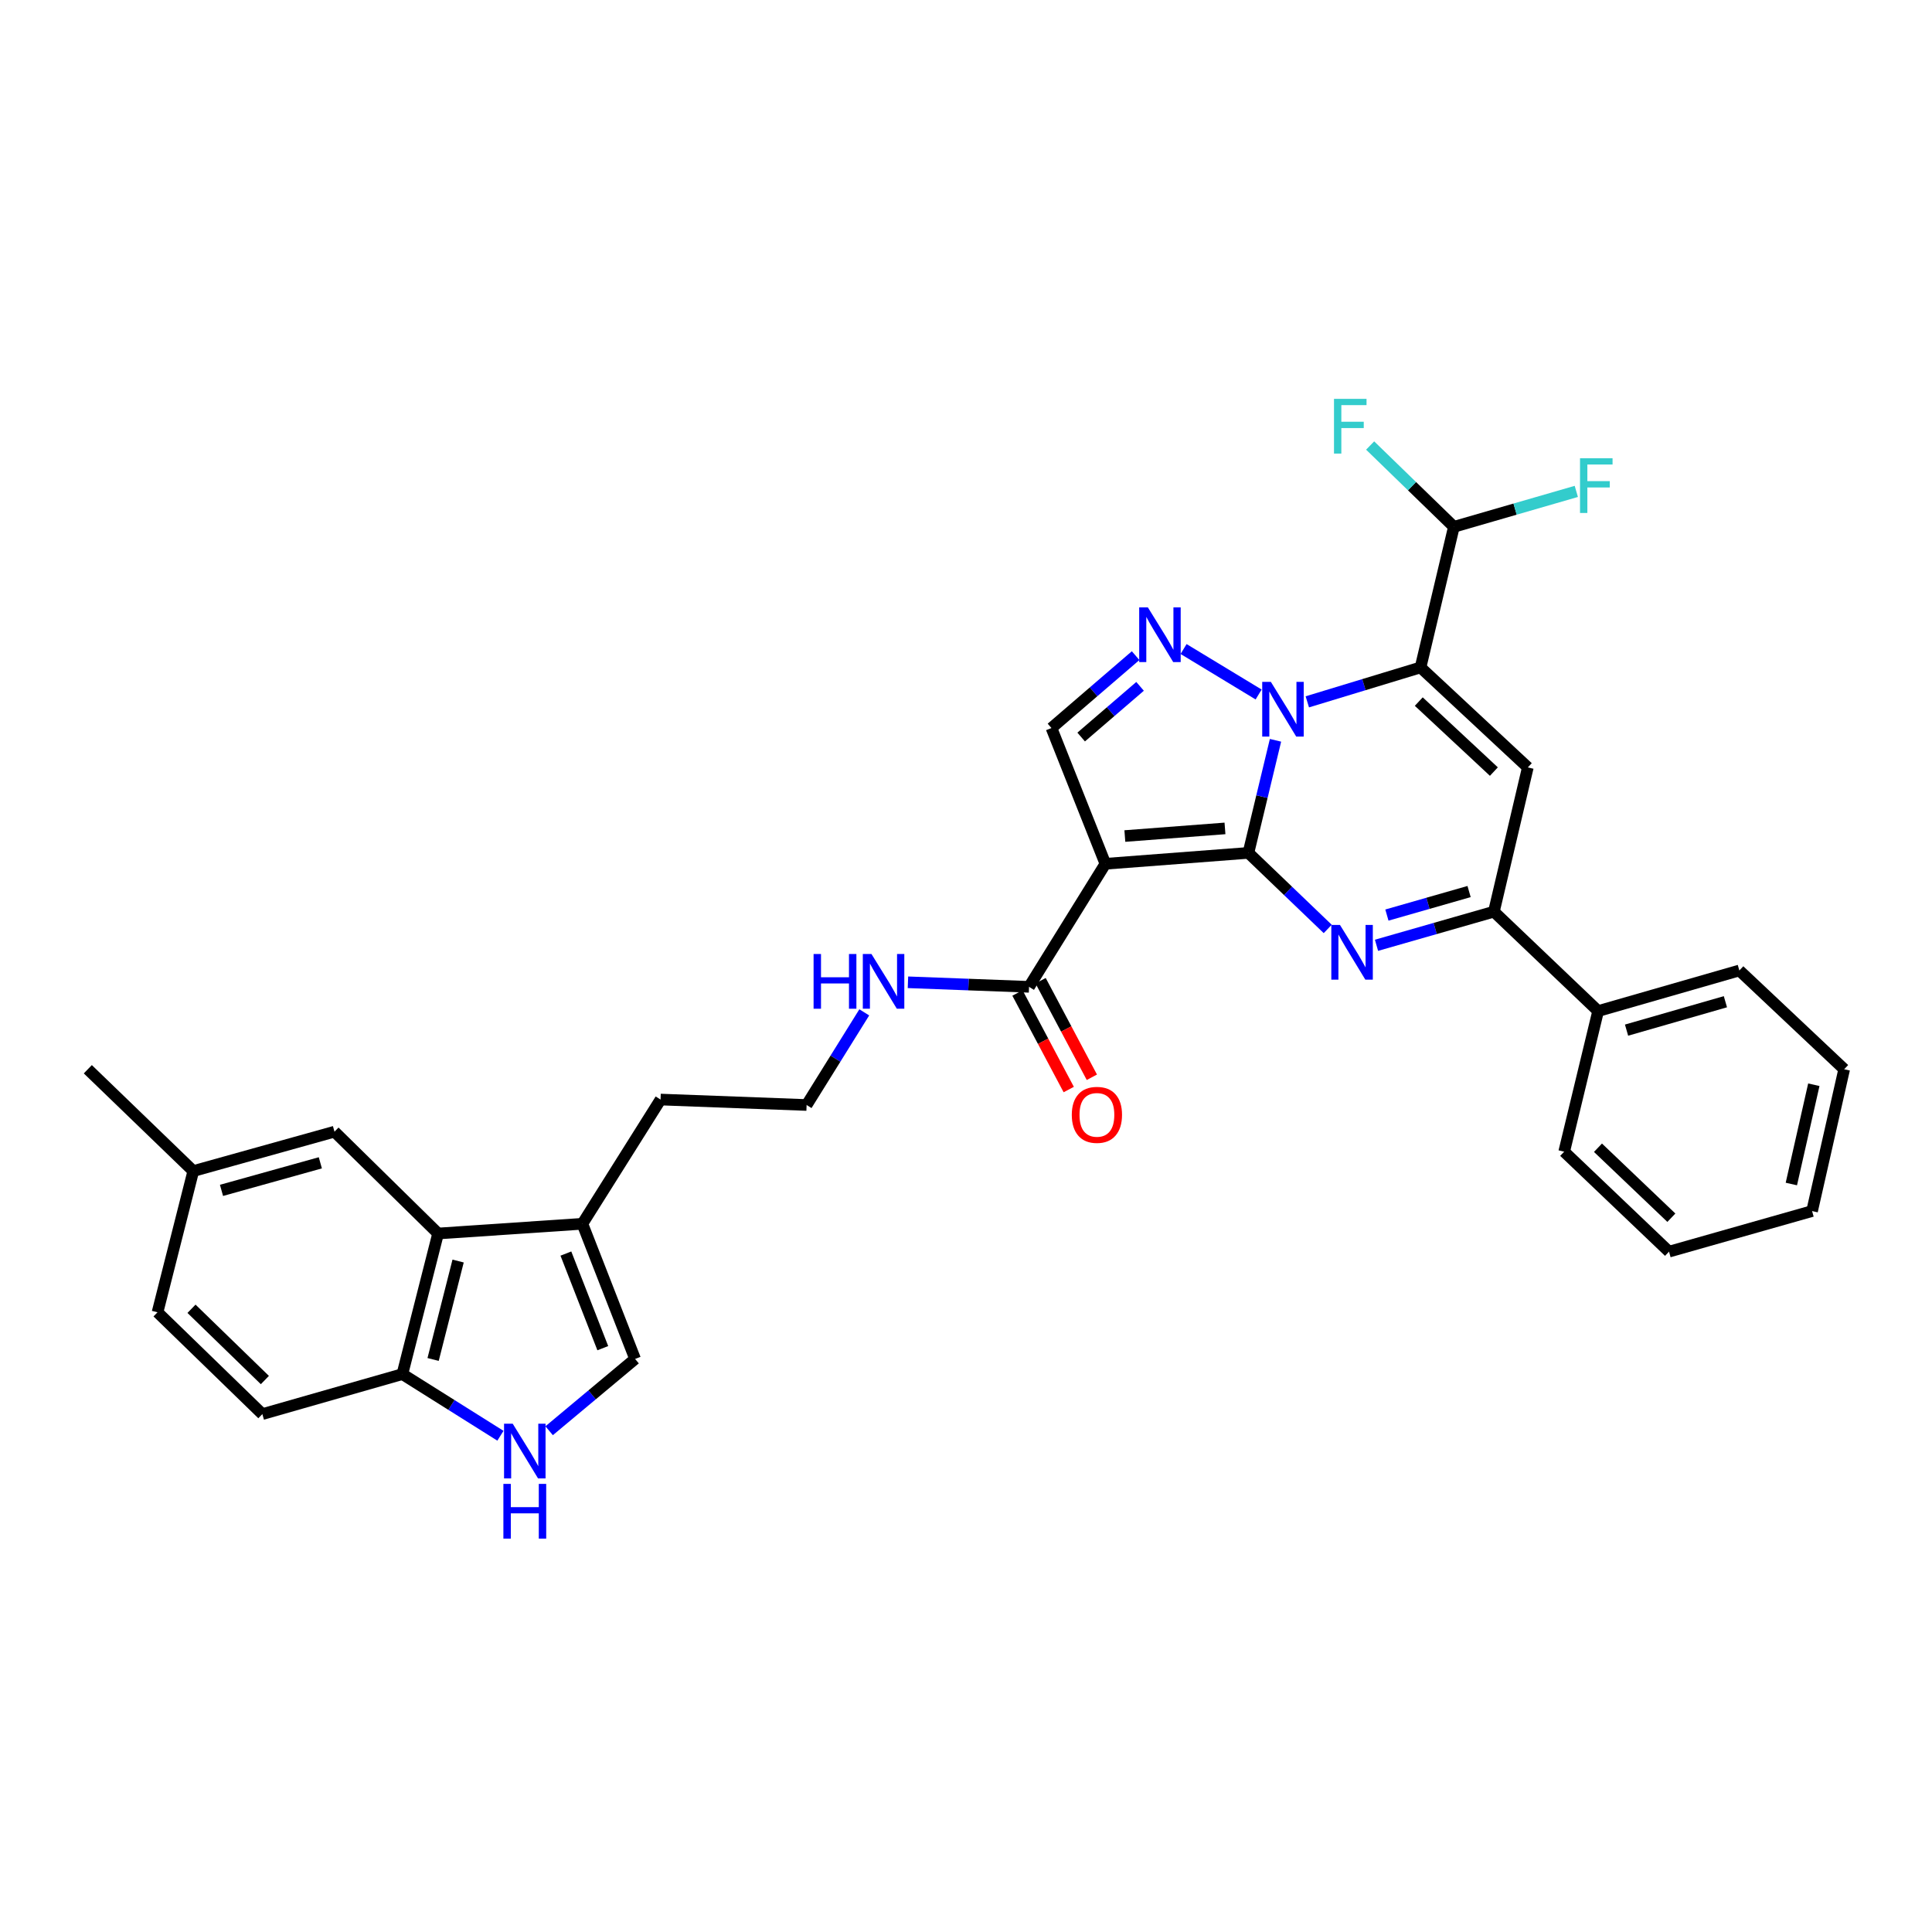 <?xml version='1.0' encoding='iso-8859-1'?>
<svg version='1.1' baseProfile='full'
              xmlns='http://www.w3.org/2000/svg'
                      xmlns:rdkit='http://www.rdkit.org/xml'
                      xmlns:xlink='http://www.w3.org/1999/xlink'
                  xml:space='preserve'
width='1000px' height='1000px' viewBox='0 0 1000 1000'>
<!-- END OF HEADER -->
<rect style='opacity:1.0;fill:#FFFFFF;stroke:none' width='1000' height='1000' x='0' y='0'> </rect>
<path class='bond-0' d='M 646.179,441.453 L 653.188,412.315' style='fill:none;fill-rule:evenodd;stroke:#000000;stroke-width:6px;stroke-linecap:butt;stroke-linejoin:miter;stroke-opacity:1' />
<path class='bond-0' d='M 653.188,412.315 L 660.196,383.178' style='fill:none;fill-rule:evenodd;stroke:#0000FF;stroke-width:6px;stroke-linecap:butt;stroke-linejoin:miter;stroke-opacity:1' />
<path class='bond-2' d='M 646.179,441.453 L 572.148,447.093' style='fill:none;fill-rule:evenodd;stroke:#000000;stroke-width:6px;stroke-linecap:butt;stroke-linejoin:miter;stroke-opacity:1' />
<path class='bond-2' d='M 634.045,428.785 L 582.224,432.733' style='fill:none;fill-rule:evenodd;stroke:#000000;stroke-width:6px;stroke-linecap:butt;stroke-linejoin:miter;stroke-opacity:1' />
<path class='bond-3' d='M 646.179,441.453 L 666.704,461.137' style='fill:none;fill-rule:evenodd;stroke:#000000;stroke-width:6px;stroke-linecap:butt;stroke-linejoin:miter;stroke-opacity:1' />
<path class='bond-3' d='M 666.704,461.137 L 687.229,480.821' style='fill:none;fill-rule:evenodd;stroke:#0000FF;stroke-width:6px;stroke-linecap:butt;stroke-linejoin:miter;stroke-opacity:1' />
<path class='bond-1' d='M 676.663,363.275 L 705.966,354.367' style='fill:none;fill-rule:evenodd;stroke:#0000FF;stroke-width:6px;stroke-linecap:butt;stroke-linejoin:miter;stroke-opacity:1' />
<path class='bond-1' d='M 705.966,354.367 L 735.269,345.459' style='fill:none;fill-rule:evenodd;stroke:#000000;stroke-width:6px;stroke-linecap:butt;stroke-linejoin:miter;stroke-opacity:1' />
<path class='bond-4' d='M 651.461,359.471 L 612.617,335.936' style='fill:none;fill-rule:evenodd;stroke:#0000FF;stroke-width:6px;stroke-linecap:butt;stroke-linejoin:miter;stroke-opacity:1' />
<path class='bond-13' d='M 735.269,345.459 L 752.527,272.685' style='fill:none;fill-rule:evenodd;stroke:#000000;stroke-width:6px;stroke-linecap:butt;stroke-linejoin:miter;stroke-opacity:1' />
<path class='bond-33' d='M 735.269,345.459 L 790.8,397.217' style='fill:none;fill-rule:evenodd;stroke:#000000;stroke-width:6px;stroke-linecap:butt;stroke-linejoin:miter;stroke-opacity:1' />
<path class='bond-33' d='M 734.358,363.137 L 773.229,399.368' style='fill:none;fill-rule:evenodd;stroke:#000000;stroke-width:6px;stroke-linecap:butt;stroke-linejoin:miter;stroke-opacity:1' />
<path class='bond-7' d='M 572.148,447.093 L 544.236,376.834' style='fill:none;fill-rule:evenodd;stroke:#000000;stroke-width:6px;stroke-linecap:butt;stroke-linejoin:miter;stroke-opacity:1' />
<path class='bond-8' d='M 572.148,447.093 L 532.626,510.785' style='fill:none;fill-rule:evenodd;stroke:#000000;stroke-width:6px;stroke-linecap:butt;stroke-linejoin:miter;stroke-opacity:1' />
<path class='bond-6' d='M 712.477,489.281 L 742.859,480.58' style='fill:none;fill-rule:evenodd;stroke:#0000FF;stroke-width:6px;stroke-linecap:butt;stroke-linejoin:miter;stroke-opacity:1' />
<path class='bond-6' d='M 742.859,480.58 L 773.241,471.88' style='fill:none;fill-rule:evenodd;stroke:#000000;stroke-width:6px;stroke-linecap:butt;stroke-linejoin:miter;stroke-opacity:1' />
<path class='bond-6' d='M 717.86,473.641 L 739.128,467.551' style='fill:none;fill-rule:evenodd;stroke:#0000FF;stroke-width:6px;stroke-linecap:butt;stroke-linejoin:miter;stroke-opacity:1' />
<path class='bond-6' d='M 739.128,467.551 L 760.395,461.461' style='fill:none;fill-rule:evenodd;stroke:#000000;stroke-width:6px;stroke-linecap:butt;stroke-linejoin:miter;stroke-opacity:1' />
<path class='bond-32' d='M 587.793,339.359 L 566.014,358.096' style='fill:none;fill-rule:evenodd;stroke:#0000FF;stroke-width:6px;stroke-linecap:butt;stroke-linejoin:miter;stroke-opacity:1' />
<path class='bond-32' d='M 566.014,358.096 L 544.236,376.834' style='fill:none;fill-rule:evenodd;stroke:#000000;stroke-width:6px;stroke-linecap:butt;stroke-linejoin:miter;stroke-opacity:1' />
<path class='bond-32' d='M 590.099,355.254 L 574.854,368.37' style='fill:none;fill-rule:evenodd;stroke:#0000FF;stroke-width:6px;stroke-linecap:butt;stroke-linejoin:miter;stroke-opacity:1' />
<path class='bond-32' d='M 574.854,368.37 L 559.609,381.487' style='fill:none;fill-rule:evenodd;stroke:#000000;stroke-width:6px;stroke-linecap:butt;stroke-linejoin:miter;stroke-opacity:1' />
<path class='bond-5' d='M 790.8,397.217 L 773.241,471.88' style='fill:none;fill-rule:evenodd;stroke:#000000;stroke-width:6px;stroke-linecap:butt;stroke-linejoin:miter;stroke-opacity:1' />
<path class='bond-16' d='M 773.241,471.88 L 827.19,523.322' style='fill:none;fill-rule:evenodd;stroke:#000000;stroke-width:6px;stroke-linecap:butt;stroke-linejoin:miter;stroke-opacity:1' />
<path class='bond-17' d='M 526.64,513.963 L 539.908,538.955' style='fill:none;fill-rule:evenodd;stroke:#000000;stroke-width:6px;stroke-linecap:butt;stroke-linejoin:miter;stroke-opacity:1' />
<path class='bond-17' d='M 539.908,538.955 L 553.176,563.947' style='fill:none;fill-rule:evenodd;stroke:#FF0000;stroke-width:6px;stroke-linecap:butt;stroke-linejoin:miter;stroke-opacity:1' />
<path class='bond-17' d='M 538.611,507.608 L 551.879,532.6' style='fill:none;fill-rule:evenodd;stroke:#000000;stroke-width:6px;stroke-linecap:butt;stroke-linejoin:miter;stroke-opacity:1' />
<path class='bond-17' d='M 551.879,532.6 L 565.147,557.592' style='fill:none;fill-rule:evenodd;stroke:#FF0000;stroke-width:6px;stroke-linecap:butt;stroke-linejoin:miter;stroke-opacity:1' />
<path class='bond-18' d='M 532.626,510.785 L 501.29,509.607' style='fill:none;fill-rule:evenodd;stroke:#000000;stroke-width:6px;stroke-linecap:butt;stroke-linejoin:miter;stroke-opacity:1' />
<path class='bond-18' d='M 501.29,509.607 L 469.954,508.429' style='fill:none;fill-rule:evenodd;stroke:#0000FF;stroke-width:6px;stroke-linecap:butt;stroke-linejoin:miter;stroke-opacity:1' />
<path class='bond-9' d='M 284.235,740.545 L 306.48,721.965' style='fill:none;fill-rule:evenodd;stroke:#0000FF;stroke-width:6px;stroke-linecap:butt;stroke-linejoin:miter;stroke-opacity:1' />
<path class='bond-9' d='M 306.48,721.965 L 328.725,703.385' style='fill:none;fill-rule:evenodd;stroke:#000000;stroke-width:6px;stroke-linecap:butt;stroke-linejoin:miter;stroke-opacity:1' />
<path class='bond-35' d='M 259.024,743.142 L 233.645,727.19' style='fill:none;fill-rule:evenodd;stroke:#0000FF;stroke-width:6px;stroke-linecap:butt;stroke-linejoin:miter;stroke-opacity:1' />
<path class='bond-35' d='M 233.645,727.19 L 208.267,711.238' style='fill:none;fill-rule:evenodd;stroke:#000000;stroke-width:6px;stroke-linecap:butt;stroke-linejoin:miter;stroke-opacity:1' />
<path class='bond-10' d='M 226.759,638.457 L 301.438,633.427' style='fill:none;fill-rule:evenodd;stroke:#000000;stroke-width:6px;stroke-linecap:butt;stroke-linejoin:miter;stroke-opacity:1' />
<path class='bond-14' d='M 226.759,638.457 L 208.267,711.238' style='fill:none;fill-rule:evenodd;stroke:#000000;stroke-width:6px;stroke-linecap:butt;stroke-linejoin:miter;stroke-opacity:1' />
<path class='bond-14' d='M 237.121,652.712 L 224.176,703.658' style='fill:none;fill-rule:evenodd;stroke:#000000;stroke-width:6px;stroke-linecap:butt;stroke-linejoin:miter;stroke-opacity:1' />
<path class='bond-15' d='M 226.759,638.457 L 173.126,585.757' style='fill:none;fill-rule:evenodd;stroke:#000000;stroke-width:6px;stroke-linecap:butt;stroke-linejoin:miter;stroke-opacity:1' />
<path class='bond-11' d='M 328.725,703.385 L 301.438,633.427' style='fill:none;fill-rule:evenodd;stroke:#000000;stroke-width:6px;stroke-linecap:butt;stroke-linejoin:miter;stroke-opacity:1' />
<path class='bond-11' d='M 312.005,697.816 L 292.904,648.846' style='fill:none;fill-rule:evenodd;stroke:#000000;stroke-width:6px;stroke-linecap:butt;stroke-linejoin:miter;stroke-opacity:1' />
<path class='bond-12' d='M 301.438,633.427 L 341.901,569.125' style='fill:none;fill-rule:evenodd;stroke:#000000;stroke-width:6px;stroke-linecap:butt;stroke-linejoin:miter;stroke-opacity:1' />
<path class='bond-20' d='M 752.527,272.685 L 784.211,263.516' style='fill:none;fill-rule:evenodd;stroke:#000000;stroke-width:6px;stroke-linecap:butt;stroke-linejoin:miter;stroke-opacity:1' />
<path class='bond-20' d='M 784.211,263.516 L 815.896,254.346' style='fill:none;fill-rule:evenodd;stroke:#33CCCC;stroke-width:6px;stroke-linecap:butt;stroke-linejoin:miter;stroke-opacity:1' />
<path class='bond-21' d='M 752.527,272.685 L 730.855,251.643' style='fill:none;fill-rule:evenodd;stroke:#000000;stroke-width:6px;stroke-linecap:butt;stroke-linejoin:miter;stroke-opacity:1' />
<path class='bond-21' d='M 730.855,251.643 L 709.183,230.601' style='fill:none;fill-rule:evenodd;stroke:#33CCCC;stroke-width:6px;stroke-linecap:butt;stroke-linejoin:miter;stroke-opacity:1' />
<path class='bond-19' d='M 208.267,711.238 L 135.794,731.937' style='fill:none;fill-rule:evenodd;stroke:#000000;stroke-width:6px;stroke-linecap:butt;stroke-linejoin:miter;stroke-opacity:1' />
<path class='bond-22' d='M 173.126,585.757 L 100.044,606.14' style='fill:none;fill-rule:evenodd;stroke:#000000;stroke-width:6px;stroke-linecap:butt;stroke-linejoin:miter;stroke-opacity:1' />
<path class='bond-22' d='M 165.805,601.87 L 114.647,616.138' style='fill:none;fill-rule:evenodd;stroke:#000000;stroke-width:6px;stroke-linecap:butt;stroke-linejoin:miter;stroke-opacity:1' />
<path class='bond-26' d='M 827.19,523.322 L 900.287,502.315' style='fill:none;fill-rule:evenodd;stroke:#000000;stroke-width:6px;stroke-linecap:butt;stroke-linejoin:miter;stroke-opacity:1' />
<path class='bond-26' d='M 841.898,533.197 L 893.066,518.492' style='fill:none;fill-rule:evenodd;stroke:#000000;stroke-width:6px;stroke-linecap:butt;stroke-linejoin:miter;stroke-opacity:1' />
<path class='bond-27' d='M 827.19,523.322 L 809.616,596.111' style='fill:none;fill-rule:evenodd;stroke:#000000;stroke-width:6px;stroke-linecap:butt;stroke-linejoin:miter;stroke-opacity:1' />
<path class='bond-24' d='M 447.343,523.999 L 432.421,547.974' style='fill:none;fill-rule:evenodd;stroke:#0000FF;stroke-width:6px;stroke-linecap:butt;stroke-linejoin:miter;stroke-opacity:1' />
<path class='bond-24' d='M 432.421,547.974 L 417.498,571.948' style='fill:none;fill-rule:evenodd;stroke:#000000;stroke-width:6px;stroke-linecap:butt;stroke-linejoin:miter;stroke-opacity:1' />
<path class='bond-36' d='M 135.794,731.937 L 81.536,679.237' style='fill:none;fill-rule:evenodd;stroke:#000000;stroke-width:6px;stroke-linecap:butt;stroke-linejoin:miter;stroke-opacity:1' />
<path class='bond-36' d='M 137.099,714.31 L 99.118,677.42' style='fill:none;fill-rule:evenodd;stroke:#000000;stroke-width:6px;stroke-linecap:butt;stroke-linejoin:miter;stroke-opacity:1' />
<path class='bond-23' d='M 100.044,606.14 L 81.536,679.237' style='fill:none;fill-rule:evenodd;stroke:#000000;stroke-width:6px;stroke-linecap:butt;stroke-linejoin:miter;stroke-opacity:1' />
<path class='bond-28' d='M 100.044,606.14 L 45.455,553.441' style='fill:none;fill-rule:evenodd;stroke:#000000;stroke-width:6px;stroke-linecap:butt;stroke-linejoin:miter;stroke-opacity:1' />
<path class='bond-25' d='M 417.498,571.948 L 341.901,569.125' style='fill:none;fill-rule:evenodd;stroke:#000000;stroke-width:6px;stroke-linecap:butt;stroke-linejoin:miter;stroke-opacity:1' />
<path class='bond-30' d='M 900.287,502.315 L 954.545,553.441' style='fill:none;fill-rule:evenodd;stroke:#000000;stroke-width:6px;stroke-linecap:butt;stroke-linejoin:miter;stroke-opacity:1' />
<path class='bond-29' d='M 809.616,596.111 L 863.882,647.854' style='fill:none;fill-rule:evenodd;stroke:#000000;stroke-width:6px;stroke-linecap:butt;stroke-linejoin:miter;stroke-opacity:1' />
<path class='bond-29' d='M 827.109,594.063 L 865.095,630.284' style='fill:none;fill-rule:evenodd;stroke:#000000;stroke-width:6px;stroke-linecap:butt;stroke-linejoin:miter;stroke-opacity:1' />
<path class='bond-31' d='M 863.882,647.854 L 937.928,626.846' style='fill:none;fill-rule:evenodd;stroke:#000000;stroke-width:6px;stroke-linecap:butt;stroke-linejoin:miter;stroke-opacity:1' />
<path class='bond-34' d='M 954.545,553.441 L 937.928,626.846' style='fill:none;fill-rule:evenodd;stroke:#000000;stroke-width:6px;stroke-linecap:butt;stroke-linejoin:miter;stroke-opacity:1' />
<path class='bond-34' d='M 938.834,561.459 L 927.202,612.843' style='fill:none;fill-rule:evenodd;stroke:#000000;stroke-width:6px;stroke-linecap:butt;stroke-linejoin:miter;stroke-opacity:1' />
<path  class='atom-1' d='M 657.802 352.946
L 667.082 367.946
Q 668.002 369.426, 669.482 372.106
Q 670.962 374.786, 671.042 374.946
L 671.042 352.946
L 674.802 352.946
L 674.802 381.266
L 670.922 381.266
L 660.962 364.866
Q 659.802 362.946, 658.562 360.746
Q 657.362 358.546, 657.002 357.866
L 657.002 381.266
L 653.322 381.266
L 653.322 352.946
L 657.802 352.946
' fill='#0000FF'/>
<path  class='atom-4' d='M 693.567 478.743
L 702.847 493.743
Q 703.767 495.223, 705.247 497.903
Q 706.727 500.583, 706.807 500.743
L 706.807 478.743
L 710.567 478.743
L 710.567 507.063
L 706.687 507.063
L 696.727 490.663
Q 695.567 488.743, 694.327 486.543
Q 693.127 484.343, 692.767 483.663
L 692.767 507.063
L 689.087 507.063
L 689.087 478.743
L 693.567 478.743
' fill='#0000FF'/>
<path  class='atom-5' d='M 594.124 314.365
L 603.404 329.365
Q 604.324 330.845, 605.804 333.525
Q 607.284 336.205, 607.364 336.365
L 607.364 314.365
L 611.124 314.365
L 611.124 342.685
L 607.244 342.685
L 597.284 326.285
Q 596.124 324.365, 594.884 322.165
Q 593.684 319.965, 593.324 319.285
L 593.324 342.685
L 589.644 342.685
L 589.644 314.365
L 594.124 314.365
' fill='#0000FF'/>
<path  class='atom-10' d='M 265.375 736.909
L 274.655 751.909
Q 275.575 753.389, 277.055 756.069
Q 278.535 758.749, 278.615 758.909
L 278.615 736.909
L 282.375 736.909
L 282.375 765.229
L 278.495 765.229
L 268.535 748.829
Q 267.375 746.909, 266.135 744.709
Q 264.935 742.509, 264.575 741.829
L 264.575 765.229
L 260.895 765.229
L 260.895 736.909
L 265.375 736.909
' fill='#0000FF'/>
<path  class='atom-10' d='M 260.555 768.061
L 264.395 768.061
L 264.395 780.101
L 278.875 780.101
L 278.875 768.061
L 282.715 768.061
L 282.715 796.381
L 278.875 796.381
L 278.875 783.301
L 264.395 783.301
L 264.395 796.381
L 260.555 796.381
L 260.555 768.061
' fill='#0000FF'/>
<path  class='atom-18' d='M 554.759 577.043
Q 554.759 570.243, 558.119 566.443
Q 561.479 562.643, 567.759 562.643
Q 574.039 562.643, 577.399 566.443
Q 580.759 570.243, 580.759 577.043
Q 580.759 583.923, 577.359 587.843
Q 573.959 591.723, 567.759 591.723
Q 561.519 591.723, 558.119 587.843
Q 554.759 583.963, 554.759 577.043
M 567.759 588.523
Q 572.079 588.523, 574.399 585.643
Q 576.759 582.723, 576.759 577.043
Q 576.759 571.483, 574.399 568.683
Q 572.079 565.843, 567.759 565.843
Q 563.439 565.843, 561.079 568.643
Q 558.759 571.443, 558.759 577.043
Q 558.759 582.763, 561.079 585.643
Q 563.439 588.523, 567.759 588.523
' fill='#FF0000'/>
<path  class='atom-19' d='M 421.11 493.794
L 424.95 493.794
L 424.95 505.834
L 439.43 505.834
L 439.43 493.794
L 443.27 493.794
L 443.27 522.114
L 439.43 522.114
L 439.43 509.034
L 424.95 509.034
L 424.95 522.114
L 421.11 522.114
L 421.11 493.794
' fill='#0000FF'/>
<path  class='atom-19' d='M 451.07 493.794
L 460.35 508.794
Q 461.27 510.274, 462.75 512.954
Q 464.23 515.634, 464.31 515.794
L 464.31 493.794
L 468.07 493.794
L 468.07 522.114
L 464.19 522.114
L 454.23 505.714
Q 453.07 503.794, 451.83 501.594
Q 450.63 499.394, 450.27 498.714
L 450.27 522.114
L 446.59 522.114
L 446.59 493.794
L 451.07 493.794
' fill='#0000FF'/>
<path  class='atom-21' d='M 817.814 237.194
L 834.654 237.194
L 834.654 240.434
L 821.614 240.434
L 821.614 249.034
L 833.214 249.034
L 833.214 252.314
L 821.614 252.314
L 821.614 265.514
L 817.814 265.514
L 817.814 237.194
' fill='#33CCCC'/>
<path  class='atom-22' d='M 690.474 206.451
L 707.314 206.451
L 707.314 209.691
L 694.274 209.691
L 694.274 218.291
L 705.874 218.291
L 705.874 221.571
L 694.274 221.571
L 694.274 234.771
L 690.474 234.771
L 690.474 206.451
' fill='#33CCCC'/>
</svg>
